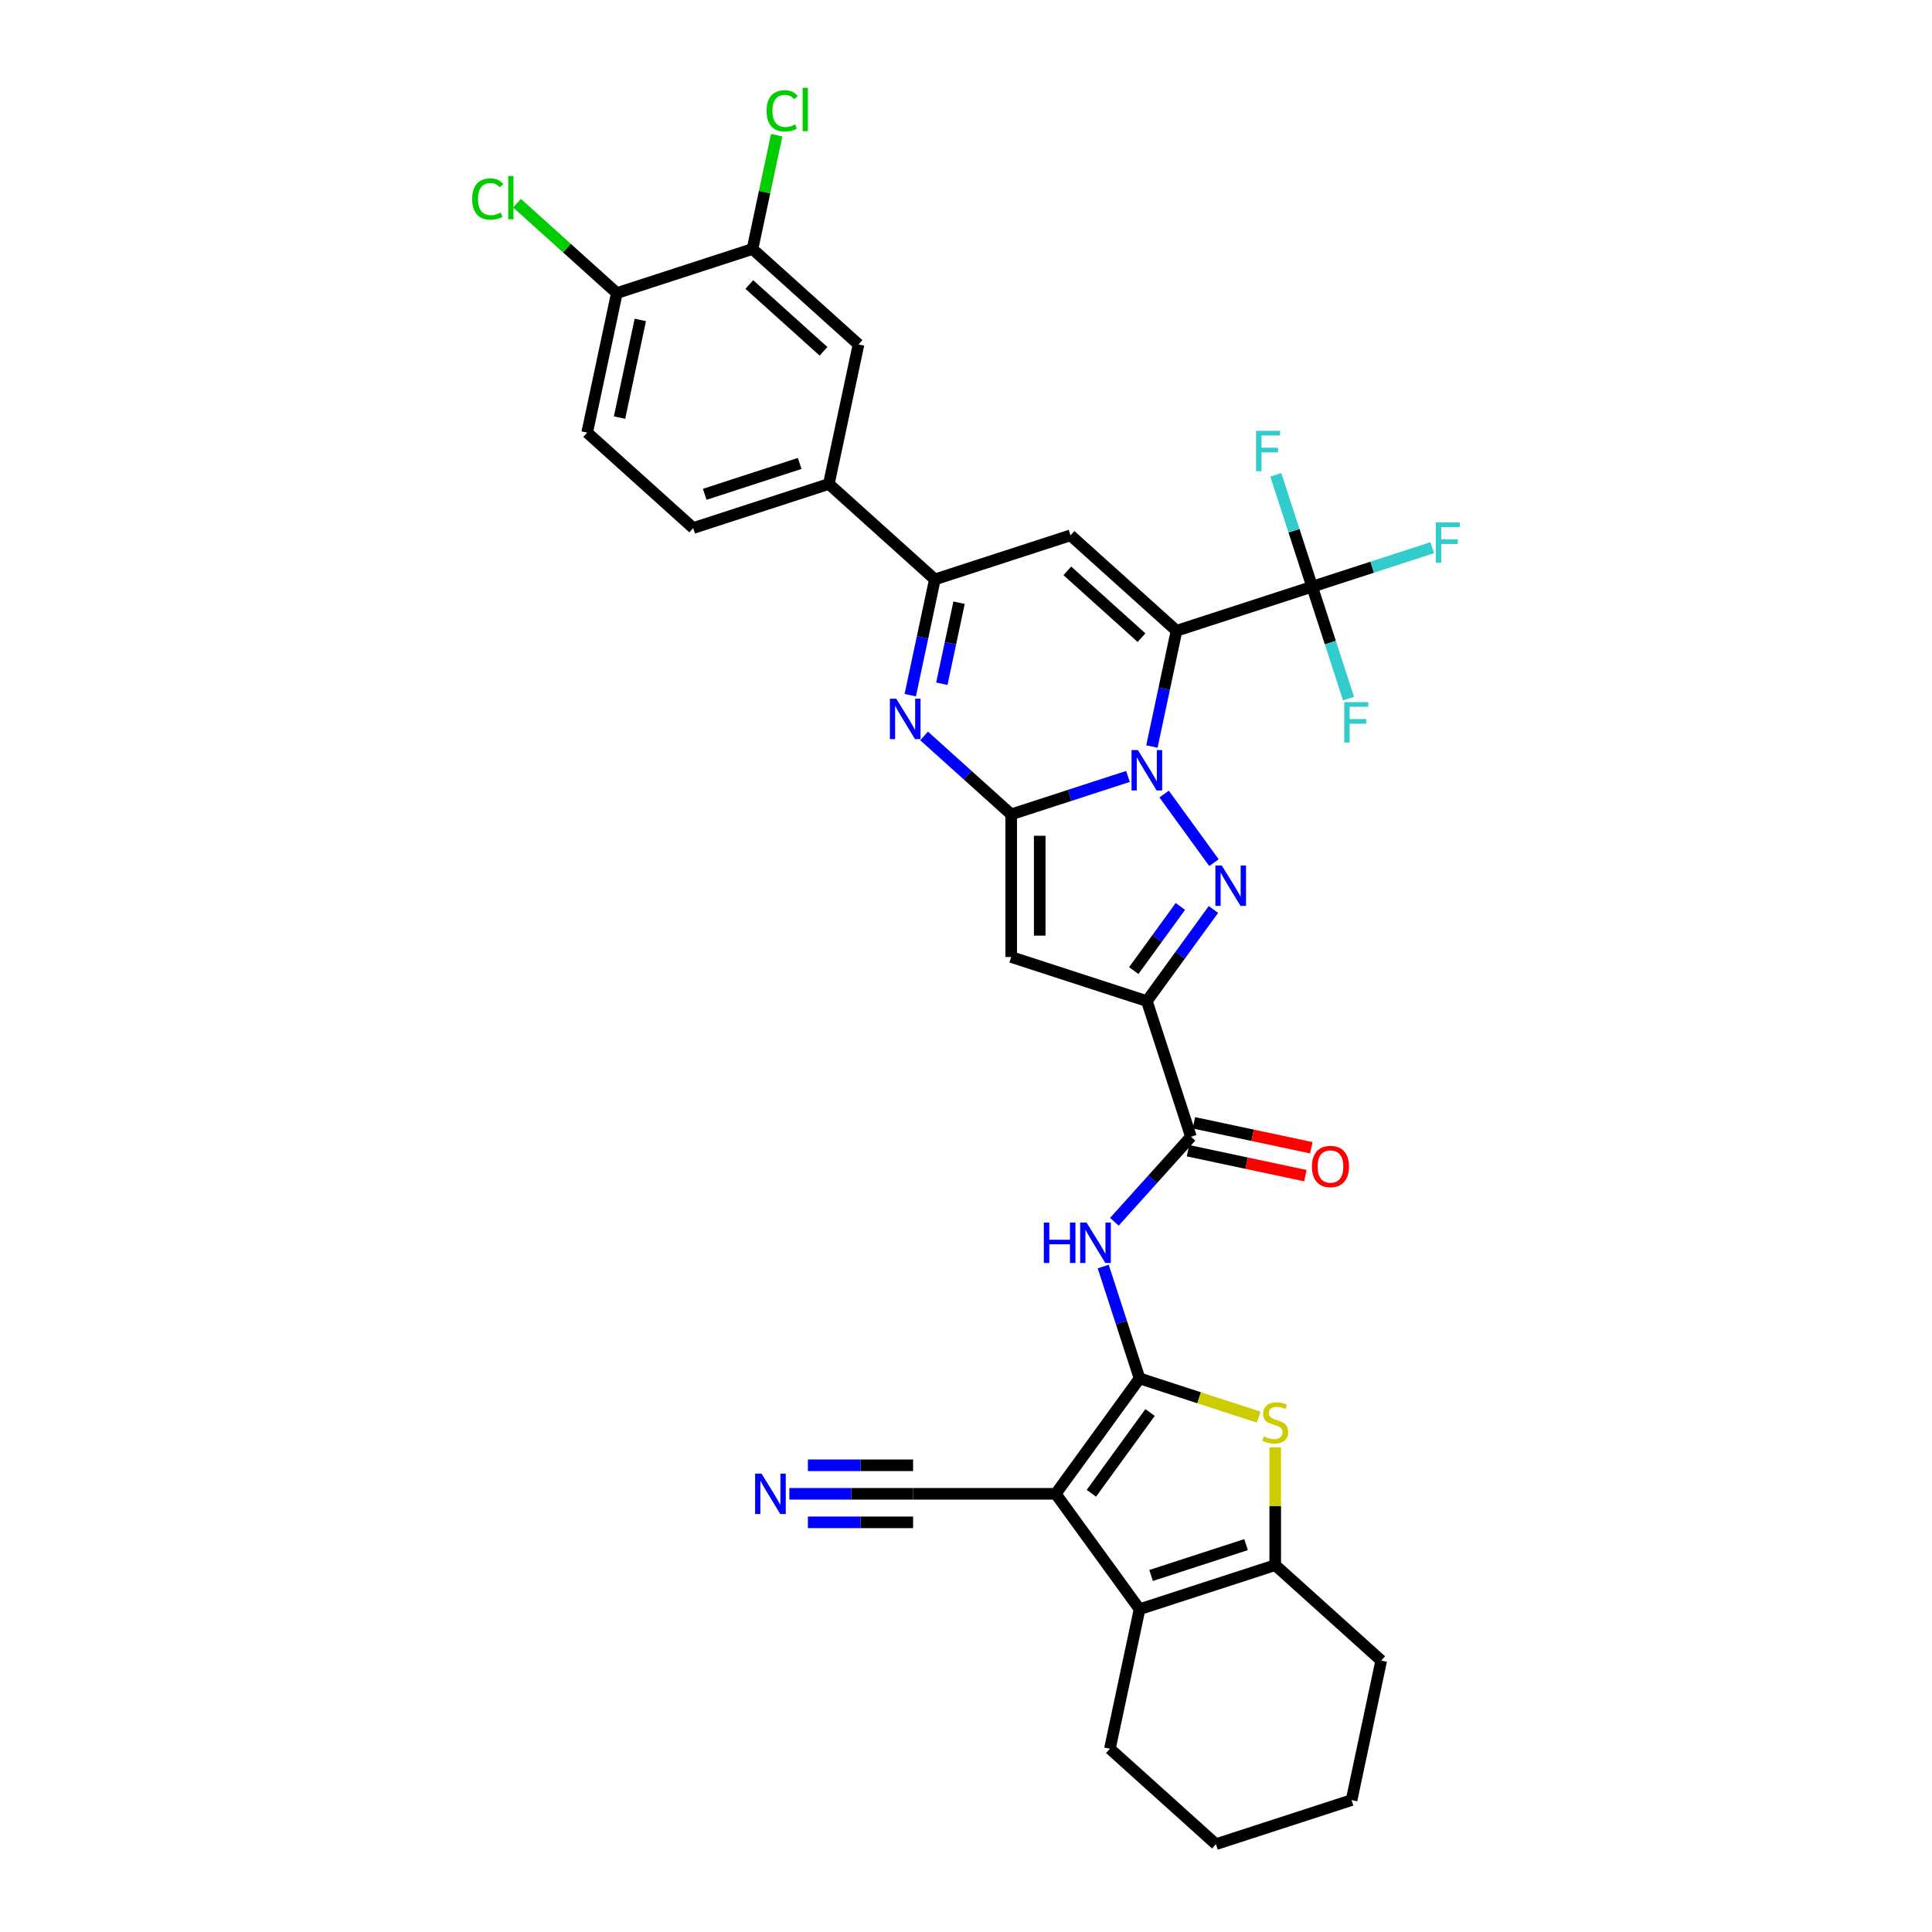 <?xml version='1.0' encoding='iso-8859-1'?>
<svg version='1.1' baseProfile='full'
              xmlns='http://www.w3.org/2000/svg'
                      xmlns:rdkit='http://www.rdkit.org/xml'
                      xmlns:xlink='http://www.w3.org/1999/xlink'
                  xml:space='preserve'
width='1000px' height='1000px' viewBox='0 0 1000 1000'>
<!-- END OF HEADER -->
<rect style='opacity:1.0;fill:#FFFFFF;stroke:none' width='1000' height='1000' x='0' y='0'> </rect>
<path class='bond-0' d='M 596.226,386.405 L 602.594,356.446' style='fill:none;fill-rule:evenodd;stroke:#0000FF;stroke-width:6px;stroke-linecap:butt;stroke-linejoin:miter;stroke-opacity:1' />
<path class='bond-0' d='M 602.594,356.446 L 608.961,326.488' style='fill:none;fill-rule:evenodd;stroke:#000000;stroke-width:6px;stroke-linecap:butt;stroke-linejoin:miter;stroke-opacity:1' />
<path class='bond-1' d='M 583.836,401.881 L 553.615,411.701' style='fill:none;fill-rule:evenodd;stroke:#0000FF;stroke-width:6px;stroke-linecap:butt;stroke-linejoin:miter;stroke-opacity:1' />
<path class='bond-1' d='M 553.615,411.701 L 523.394,421.52' style='fill:none;fill-rule:evenodd;stroke:#000000;stroke-width:6px;stroke-linecap:butt;stroke-linejoin:miter;stroke-opacity:1' />
<path class='bond-3' d='M 602.548,411.005 L 628.347,446.515' style='fill:none;fill-rule:evenodd;stroke:#0000FF;stroke-width:6px;stroke-linecap:butt;stroke-linejoin:miter;stroke-opacity:1' />
<path class='bond-8' d='M 608.961,326.488 L 554.095,277.086' style='fill:none;fill-rule:evenodd;stroke:#000000;stroke-width:6px;stroke-linecap:butt;stroke-linejoin:miter;stroke-opacity:1' />
<path class='bond-8' d='M 590.851,330.051 L 552.444,295.469' style='fill:none;fill-rule:evenodd;stroke:#000000;stroke-width:6px;stroke-linecap:butt;stroke-linejoin:miter;stroke-opacity:1' />
<path class='bond-12' d='M 608.961,326.488 L 679.178,303.673' style='fill:none;fill-rule:evenodd;stroke:#000000;stroke-width:6px;stroke-linecap:butt;stroke-linejoin:miter;stroke-opacity:1' />
<path class='bond-6' d='M 523.394,421.52 L 523.394,495.35' style='fill:none;fill-rule:evenodd;stroke:#000000;stroke-width:6px;stroke-linecap:butt;stroke-linejoin:miter;stroke-opacity:1' />
<path class='bond-6' d='M 538.16,432.595 L 538.16,484.276' style='fill:none;fill-rule:evenodd;stroke:#000000;stroke-width:6px;stroke-linecap:butt;stroke-linejoin:miter;stroke-opacity:1' />
<path class='bond-7' d='M 523.394,421.52 L 500.849,401.22' style='fill:none;fill-rule:evenodd;stroke:#000000;stroke-width:6px;stroke-linecap:butt;stroke-linejoin:miter;stroke-opacity:1' />
<path class='bond-7' d='M 500.849,401.22 L 478.303,380.919' style='fill:none;fill-rule:evenodd;stroke:#0000FF;stroke-width:6px;stroke-linecap:butt;stroke-linejoin:miter;stroke-opacity:1' />
<path class='bond-2' d='M 589.839,713.466 L 580.43,684.508' style='fill:none;fill-rule:evenodd;stroke:#000000;stroke-width:6px;stroke-linecap:butt;stroke-linejoin:miter;stroke-opacity:1' />
<path class='bond-2' d='M 580.43,684.508 L 571.02,655.549' style='fill:none;fill-rule:evenodd;stroke:#0000FF;stroke-width:6px;stroke-linecap:butt;stroke-linejoin:miter;stroke-opacity:1' />
<path class='bond-4' d='M 589.839,713.466 L 546.442,773.196' style='fill:none;fill-rule:evenodd;stroke:#000000;stroke-width:6px;stroke-linecap:butt;stroke-linejoin:miter;stroke-opacity:1' />
<path class='bond-4' d='M 595.275,731.105 L 564.898,772.916' style='fill:none;fill-rule:evenodd;stroke:#000000;stroke-width:6px;stroke-linecap:butt;stroke-linejoin:miter;stroke-opacity:1' />
<path class='bond-9' d='M 589.839,713.466 L 620.672,723.484' style='fill:none;fill-rule:evenodd;stroke:#000000;stroke-width:6px;stroke-linecap:butt;stroke-linejoin:miter;stroke-opacity:1' />
<path class='bond-9' d='M 620.672,723.484 L 651.506,733.503' style='fill:none;fill-rule:evenodd;stroke:#CCCC00;stroke-width:6px;stroke-linecap:butt;stroke-linejoin:miter;stroke-opacity:1' />
<path class='bond-5' d='M 628.071,470.735 L 610.841,494.45' style='fill:none;fill-rule:evenodd;stroke:#0000FF;stroke-width:6px;stroke-linecap:butt;stroke-linejoin:miter;stroke-opacity:1' />
<path class='bond-5' d='M 610.841,494.45 L 593.611,518.165' style='fill:none;fill-rule:evenodd;stroke:#000000;stroke-width:6px;stroke-linecap:butt;stroke-linejoin:miter;stroke-opacity:1' />
<path class='bond-5' d='M 610.956,469.171 L 598.895,485.771' style='fill:none;fill-rule:evenodd;stroke:#0000FF;stroke-width:6px;stroke-linecap:butt;stroke-linejoin:miter;stroke-opacity:1' />
<path class='bond-5' d='M 598.895,485.771 L 586.834,502.372' style='fill:none;fill-rule:evenodd;stroke:#000000;stroke-width:6px;stroke-linecap:butt;stroke-linejoin:miter;stroke-opacity:1' />
<path class='bond-10' d='M 546.442,773.196 L 589.839,832.926' style='fill:none;fill-rule:evenodd;stroke:#000000;stroke-width:6px;stroke-linecap:butt;stroke-linejoin:miter;stroke-opacity:1' />
<path class='bond-16' d='M 546.442,773.196 L 472.612,773.196' style='fill:none;fill-rule:evenodd;stroke:#000000;stroke-width:6px;stroke-linecap:butt;stroke-linejoin:miter;stroke-opacity:1' />
<path class='bond-15' d='M 593.611,518.165 L 616.426,588.382' style='fill:none;fill-rule:evenodd;stroke:#000000;stroke-width:6px;stroke-linecap:butt;stroke-linejoin:miter;stroke-opacity:1' />
<path class='bond-34' d='M 593.611,518.165 L 523.394,495.35' style='fill:none;fill-rule:evenodd;stroke:#000000;stroke-width:6px;stroke-linecap:butt;stroke-linejoin:miter;stroke-opacity:1' />
<path class='bond-11' d='M 471.142,359.818 L 477.51,329.859' style='fill:none;fill-rule:evenodd;stroke:#0000FF;stroke-width:6px;stroke-linecap:butt;stroke-linejoin:miter;stroke-opacity:1' />
<path class='bond-11' d='M 477.51,329.859 L 483.878,299.901' style='fill:none;fill-rule:evenodd;stroke:#000000;stroke-width:6px;stroke-linecap:butt;stroke-linejoin:miter;stroke-opacity:1' />
<path class='bond-11' d='M 487.496,353.9 L 491.953,332.929' style='fill:none;fill-rule:evenodd;stroke:#0000FF;stroke-width:6px;stroke-linecap:butt;stroke-linejoin:miter;stroke-opacity:1' />
<path class='bond-11' d='M 491.953,332.929 L 496.411,311.958' style='fill:none;fill-rule:evenodd;stroke:#000000;stroke-width:6px;stroke-linecap:butt;stroke-linejoin:miter;stroke-opacity:1' />
<path class='bond-35' d='M 554.095,277.086 L 483.878,299.901' style='fill:none;fill-rule:evenodd;stroke:#000000;stroke-width:6px;stroke-linecap:butt;stroke-linejoin:miter;stroke-opacity:1' />
<path class='bond-14' d='M 660.056,749.113 L 660.056,779.612' style='fill:none;fill-rule:evenodd;stroke:#CCCC00;stroke-width:6px;stroke-linecap:butt;stroke-linejoin:miter;stroke-opacity:1' />
<path class='bond-14' d='M 660.056,779.612 L 660.056,810.111' style='fill:none;fill-rule:evenodd;stroke:#000000;stroke-width:6px;stroke-linecap:butt;stroke-linejoin:miter;stroke-opacity:1' />
<path class='bond-30' d='M 589.839,832.926 L 574.489,905.143' style='fill:none;fill-rule:evenodd;stroke:#000000;stroke-width:6px;stroke-linecap:butt;stroke-linejoin:miter;stroke-opacity:1' />
<path class='bond-36' d='M 589.839,832.926 L 660.056,810.111' style='fill:none;fill-rule:evenodd;stroke:#000000;stroke-width:6px;stroke-linecap:butt;stroke-linejoin:miter;stroke-opacity:1' />
<path class='bond-36' d='M 595.808,815.461 L 644.96,799.49' style='fill:none;fill-rule:evenodd;stroke:#000000;stroke-width:6px;stroke-linecap:butt;stroke-linejoin:miter;stroke-opacity:1' />
<path class='bond-17' d='M 483.878,299.901 L 429.011,250.498' style='fill:none;fill-rule:evenodd;stroke:#000000;stroke-width:6px;stroke-linecap:butt;stroke-linejoin:miter;stroke-opacity:1' />
<path class='bond-24' d='M 679.178,303.673 L 710.256,293.576' style='fill:none;fill-rule:evenodd;stroke:#000000;stroke-width:6px;stroke-linecap:butt;stroke-linejoin:miter;stroke-opacity:1' />
<path class='bond-24' d='M 710.256,293.576 L 741.333,283.478' style='fill:none;fill-rule:evenodd;stroke:#33CCCC;stroke-width:6px;stroke-linecap:butt;stroke-linejoin:miter;stroke-opacity:1' />
<path class='bond-25' d='M 679.178,303.673 L 669.769,274.715' style='fill:none;fill-rule:evenodd;stroke:#000000;stroke-width:6px;stroke-linecap:butt;stroke-linejoin:miter;stroke-opacity:1' />
<path class='bond-25' d='M 669.769,274.715 L 660.36,245.756' style='fill:none;fill-rule:evenodd;stroke:#33CCCC;stroke-width:6px;stroke-linecap:butt;stroke-linejoin:miter;stroke-opacity:1' />
<path class='bond-26' d='M 679.178,303.673 L 688.588,332.632' style='fill:none;fill-rule:evenodd;stroke:#000000;stroke-width:6px;stroke-linecap:butt;stroke-linejoin:miter;stroke-opacity:1' />
<path class='bond-26' d='M 688.588,332.632 L 697.997,361.59' style='fill:none;fill-rule:evenodd;stroke:#33CCCC;stroke-width:6px;stroke-linecap:butt;stroke-linejoin:miter;stroke-opacity:1' />
<path class='bond-13' d='M 576.799,632.393 L 596.613,610.387' style='fill:none;fill-rule:evenodd;stroke:#0000FF;stroke-width:6px;stroke-linecap:butt;stroke-linejoin:miter;stroke-opacity:1' />
<path class='bond-13' d='M 596.613,610.387 L 616.426,588.382' style='fill:none;fill-rule:evenodd;stroke:#000000;stroke-width:6px;stroke-linecap:butt;stroke-linejoin:miter;stroke-opacity:1' />
<path class='bond-31' d='M 660.056,810.111 L 714.922,859.513' style='fill:none;fill-rule:evenodd;stroke:#000000;stroke-width:6px;stroke-linecap:butt;stroke-linejoin:miter;stroke-opacity:1' />
<path class='bond-22' d='M 614.891,595.604 L 645.278,602.063' style='fill:none;fill-rule:evenodd;stroke:#000000;stroke-width:6px;stroke-linecap:butt;stroke-linejoin:miter;stroke-opacity:1' />
<path class='bond-22' d='M 645.278,602.063 L 675.665,608.522' style='fill:none;fill-rule:evenodd;stroke:#FF0000;stroke-width:6px;stroke-linecap:butt;stroke-linejoin:miter;stroke-opacity:1' />
<path class='bond-22' d='M 617.961,581.161 L 648.348,587.619' style='fill:none;fill-rule:evenodd;stroke:#000000;stroke-width:6px;stroke-linecap:butt;stroke-linejoin:miter;stroke-opacity:1' />
<path class='bond-22' d='M 648.348,587.619 L 678.735,594.078' style='fill:none;fill-rule:evenodd;stroke:#FF0000;stroke-width:6px;stroke-linecap:butt;stroke-linejoin:miter;stroke-opacity:1' />
<path class='bond-18' d='M 472.612,773.196 L 440.584,773.196' style='fill:none;fill-rule:evenodd;stroke:#000000;stroke-width:6px;stroke-linecap:butt;stroke-linejoin:miter;stroke-opacity:1' />
<path class='bond-18' d='M 440.584,773.196 L 408.557,773.196' style='fill:none;fill-rule:evenodd;stroke:#0000FF;stroke-width:6px;stroke-linecap:butt;stroke-linejoin:miter;stroke-opacity:1' />
<path class='bond-18' d='M 472.612,758.43 L 445.388,758.43' style='fill:none;fill-rule:evenodd;stroke:#000000;stroke-width:6px;stroke-linecap:butt;stroke-linejoin:miter;stroke-opacity:1' />
<path class='bond-18' d='M 445.388,758.43 L 418.165,758.43' style='fill:none;fill-rule:evenodd;stroke:#0000FF;stroke-width:6px;stroke-linecap:butt;stroke-linejoin:miter;stroke-opacity:1' />
<path class='bond-18' d='M 472.612,787.962 L 445.388,787.962' style='fill:none;fill-rule:evenodd;stroke:#000000;stroke-width:6px;stroke-linecap:butt;stroke-linejoin:miter;stroke-opacity:1' />
<path class='bond-18' d='M 445.388,787.962 L 418.165,787.962' style='fill:none;fill-rule:evenodd;stroke:#0000FF;stroke-width:6px;stroke-linecap:butt;stroke-linejoin:miter;stroke-opacity:1' />
<path class='bond-20' d='M 429.011,250.498 L 444.361,178.281' style='fill:none;fill-rule:evenodd;stroke:#000000;stroke-width:6px;stroke-linecap:butt;stroke-linejoin:miter;stroke-opacity:1' />
<path class='bond-23' d='M 429.011,250.498 L 358.794,273.313' style='fill:none;fill-rule:evenodd;stroke:#000000;stroke-width:6px;stroke-linecap:butt;stroke-linejoin:miter;stroke-opacity:1' />
<path class='bond-23' d='M 413.916,239.877 L 364.764,255.848' style='fill:none;fill-rule:evenodd;stroke:#000000;stroke-width:6px;stroke-linecap:butt;stroke-linejoin:miter;stroke-opacity:1' />
<path class='bond-19' d='M 389.495,128.879 L 444.361,178.281' style='fill:none;fill-rule:evenodd;stroke:#000000;stroke-width:6px;stroke-linecap:butt;stroke-linejoin:miter;stroke-opacity:1' />
<path class='bond-19' d='M 387.844,147.263 L 426.251,181.844' style='fill:none;fill-rule:evenodd;stroke:#000000;stroke-width:6px;stroke-linecap:butt;stroke-linejoin:miter;stroke-opacity:1' />
<path class='bond-28' d='M 389.495,128.879 L 395.754,99.43' style='fill:none;fill-rule:evenodd;stroke:#000000;stroke-width:6px;stroke-linecap:butt;stroke-linejoin:miter;stroke-opacity:1' />
<path class='bond-28' d='M 395.754,99.43 L 402.014,69.981' style='fill:none;fill-rule:evenodd;stroke:#00CC00;stroke-width:6px;stroke-linecap:butt;stroke-linejoin:miter;stroke-opacity:1' />
<path class='bond-37' d='M 389.495,128.879 L 319.278,151.694' style='fill:none;fill-rule:evenodd;stroke:#000000;stroke-width:6px;stroke-linecap:butt;stroke-linejoin:miter;stroke-opacity:1' />
<path class='bond-21' d='M 319.278,151.694 L 303.927,223.911' style='fill:none;fill-rule:evenodd;stroke:#000000;stroke-width:6px;stroke-linecap:butt;stroke-linejoin:miter;stroke-opacity:1' />
<path class='bond-21' d='M 331.419,165.597 L 320.673,216.149' style='fill:none;fill-rule:evenodd;stroke:#000000;stroke-width:6px;stroke-linecap:butt;stroke-linejoin:miter;stroke-opacity:1' />
<path class='bond-29' d='M 319.278,151.694 L 293.446,128.435' style='fill:none;fill-rule:evenodd;stroke:#000000;stroke-width:6px;stroke-linecap:butt;stroke-linejoin:miter;stroke-opacity:1' />
<path class='bond-29' d='M 293.446,128.435 L 267.615,105.177' style='fill:none;fill-rule:evenodd;stroke:#00CC00;stroke-width:6px;stroke-linecap:butt;stroke-linejoin:miter;stroke-opacity:1' />
<path class='bond-27' d='M 358.794,273.313 L 303.927,223.911' style='fill:none;fill-rule:evenodd;stroke:#000000;stroke-width:6px;stroke-linecap:butt;stroke-linejoin:miter;stroke-opacity:1' />
<path class='bond-32' d='M 574.489,905.143 L 629.355,954.545' style='fill:none;fill-rule:evenodd;stroke:#000000;stroke-width:6px;stroke-linecap:butt;stroke-linejoin:miter;stroke-opacity:1' />
<path class='bond-33' d='M 714.922,859.513 L 699.572,931.731' style='fill:none;fill-rule:evenodd;stroke:#000000;stroke-width:6px;stroke-linecap:butt;stroke-linejoin:miter;stroke-opacity:1' />
<path class='bond-38' d='M 629.355,954.545 L 699.572,931.731' style='fill:none;fill-rule:evenodd;stroke:#000000;stroke-width:6px;stroke-linecap:butt;stroke-linejoin:miter;stroke-opacity:1' />
<path  class='atom-0' d='M 588.989 388.251
L 595.841 399.325
Q 596.52 400.418, 597.613 402.397
Q 598.706 404.375, 598.765 404.493
L 598.765 388.251
L 601.541 388.251
L 601.541 409.159
L 598.676 409.159
L 591.323 397.051
Q 590.466 395.634, 589.551 394.009
Q 588.665 392.385, 588.399 391.883
L 588.399 409.159
L 585.682 409.159
L 585.682 388.251
L 588.989 388.251
' fill='#0000FF'/>
<path  class='atom-4' d='M 632.386 447.981
L 639.237 459.055
Q 639.917 460.148, 641.009 462.127
Q 642.102 464.105, 642.161 464.224
L 642.161 447.981
L 644.937 447.981
L 644.937 468.89
L 642.073 468.89
L 634.719 456.781
Q 633.863 455.364, 632.947 453.74
Q 632.061 452.115, 631.795 451.613
L 631.795 468.89
L 629.078 468.89
L 629.078 447.981
L 632.386 447.981
' fill='#0000FF'/>
<path  class='atom-8' d='M 463.906 361.663
L 470.757 372.738
Q 471.437 373.831, 472.529 375.809
Q 473.622 377.788, 473.681 377.906
L 473.681 361.663
L 476.457 361.663
L 476.457 382.572
L 473.592 382.572
L 466.239 370.464
Q 465.382 369.046, 464.467 367.422
Q 463.581 365.798, 463.315 365.296
L 463.315 382.572
L 460.598 382.572
L 460.598 361.663
L 463.906 361.663
' fill='#0000FF'/>
<path  class='atom-10' d='M 654.149 743.457
Q 654.386 743.546, 655.36 743.959
Q 656.335 744.373, 657.398 744.638
Q 658.491 744.875, 659.554 744.875
Q 661.532 744.875, 662.684 743.93
Q 663.836 742.955, 663.836 741.272
Q 663.836 740.12, 663.245 739.411
Q 662.684 738.702, 661.798 738.319
Q 660.912 737.935, 659.436 737.492
Q 657.575 736.931, 656.453 736.399
Q 655.36 735.867, 654.563 734.745
Q 653.795 733.623, 653.795 731.733
Q 653.795 729.104, 655.567 727.48
Q 657.368 725.856, 660.912 725.856
Q 663.334 725.856, 666.08 727.008
L 665.401 729.282
Q 662.891 728.248, 661.001 728.248
Q 658.963 728.248, 657.841 729.104
Q 656.719 729.931, 656.748 731.378
Q 656.748 732.501, 657.309 733.18
Q 657.9 733.859, 658.727 734.243
Q 659.583 734.627, 661.001 735.07
Q 662.891 735.661, 664.013 736.251
Q 665.135 736.842, 665.933 738.053
Q 666.76 739.234, 666.76 741.272
Q 666.76 744.166, 664.81 745.731
Q 662.891 747.267, 659.672 747.267
Q 657.811 747.267, 656.394 746.853
Q 655.006 746.469, 653.352 745.79
L 654.149 743.457
' fill='#CCCC00'/>
<path  class='atom-14' d='M 540.283 632.795
L 543.118 632.795
L 543.118 641.684
L 553.808 641.684
L 553.808 632.795
L 556.643 632.795
L 556.643 653.703
L 553.808 653.703
L 553.808 644.046
L 543.118 644.046
L 543.118 653.703
L 540.283 653.703
L 540.283 632.795
' fill='#0000FF'/>
<path  class='atom-14' d='M 562.402 632.795
L 569.254 643.869
Q 569.933 644.962, 571.026 646.941
Q 572.118 648.919, 572.177 649.037
L 572.177 632.795
L 574.953 632.795
L 574.953 653.703
L 572.089 653.703
L 564.735 641.595
Q 563.879 640.178, 562.963 638.553
Q 562.077 636.929, 561.811 636.427
L 561.811 653.703
L 559.095 653.703
L 559.095 632.795
L 562.402 632.795
' fill='#0000FF'/>
<path  class='atom-19' d='M 394.16 762.742
L 401.011 773.816
Q 401.69 774.909, 402.783 776.888
Q 403.876 778.866, 403.935 778.984
L 403.935 762.742
L 406.711 762.742
L 406.711 783.65
L 403.846 783.65
L 396.493 771.542
Q 395.636 770.125, 394.721 768.5
Q 393.835 766.876, 393.569 766.374
L 393.569 783.65
L 390.852 783.65
L 390.852 762.742
L 394.16 762.742
' fill='#0000FF'/>
<path  class='atom-23' d='M 679.045 603.792
Q 679.045 598.771, 681.526 595.966
Q 684.007 593.16, 688.643 593.16
Q 693.28 593.16, 695.761 595.966
Q 698.241 598.771, 698.241 603.792
Q 698.241 608.871, 695.731 611.765
Q 693.221 614.63, 688.643 614.63
Q 684.036 614.63, 681.526 611.765
Q 679.045 608.901, 679.045 603.792
M 688.643 612.267
Q 691.833 612.267, 693.546 610.141
Q 695.288 607.985, 695.288 603.792
Q 695.288 599.687, 693.546 597.619
Q 691.833 595.523, 688.643 595.523
Q 685.454 595.523, 683.711 597.59
Q 681.999 599.657, 681.999 603.792
Q 681.999 608.015, 683.711 610.141
Q 685.454 612.267, 688.643 612.267
' fill='#FF0000'/>
<path  class='atom-25' d='M 743.179 270.404
L 755.612 270.404
L 755.612 272.796
L 745.984 272.796
L 745.984 279.145
L 754.549 279.145
L 754.549 281.567
L 745.984 281.567
L 745.984 291.313
L 743.179 291.313
L 743.179 270.404
' fill='#33CCCC'/>
<path  class='atom-26' d='M 650.147 223.002
L 662.58 223.002
L 662.58 225.394
L 652.953 225.394
L 652.953 231.743
L 661.517 231.743
L 661.517 234.165
L 652.953 234.165
L 652.953 243.911
L 650.147 243.911
L 650.147 223.002
' fill='#33CCCC'/>
<path  class='atom-27' d='M 695.777 363.436
L 708.21 363.436
L 708.21 365.828
L 698.582 365.828
L 698.582 372.177
L 707.147 372.177
L 707.147 374.599
L 698.582 374.599
L 698.582 384.344
L 695.777 384.344
L 695.777 363.436
' fill='#33CCCC'/>
<path  class='atom-29' d='M 396.783 57.386
Q 396.783 52.188, 399.204 49.471
Q 401.655 46.724, 406.292 46.724
Q 410.604 46.724, 412.907 49.766
L 410.958 51.361
Q 409.275 49.146, 406.292 49.146
Q 403.132 49.146, 401.449 51.272
Q 399.795 53.369, 399.795 57.386
Q 399.795 61.52, 401.508 63.646
Q 403.25 65.773, 406.617 65.773
Q 408.92 65.773, 411.608 64.385
L 412.435 66.6
Q 411.342 67.308, 409.688 67.722
Q 408.034 68.135, 406.203 68.135
Q 401.655 68.135, 399.204 65.359
Q 396.783 62.583, 396.783 57.386
' fill='#00CC00'/>
<path  class='atom-29' d='M 415.447 45.455
L 418.164 45.455
L 418.164 67.87
L 415.447 67.87
L 415.447 45.455
' fill='#00CC00'/>
<path  class='atom-30' d='M 244.388 103.015
Q 244.388 97.818, 246.81 95.101
Q 249.261 92.354, 253.897 92.354
Q 258.209 92.354, 260.513 95.396
L 258.564 96.991
Q 256.88 94.776, 253.897 94.776
Q 250.738 94.776, 249.054 96.902
Q 247.4 98.999, 247.4 103.015
Q 247.4 107.15, 249.113 109.276
Q 250.856 111.402, 254.222 111.402
Q 256.526 111.402, 259.213 110.014
L 260.04 112.229
Q 258.947 112.938, 257.294 113.352
Q 255.64 113.765, 253.809 113.765
Q 249.261 113.765, 246.81 110.989
Q 244.388 108.213, 244.388 103.015
' fill='#00CC00'/>
<path  class='atom-30' d='M 263.052 91.084
L 265.769 91.084
L 265.769 113.499
L 263.052 113.499
L 263.052 91.084
' fill='#00CC00'/>
</svg>
